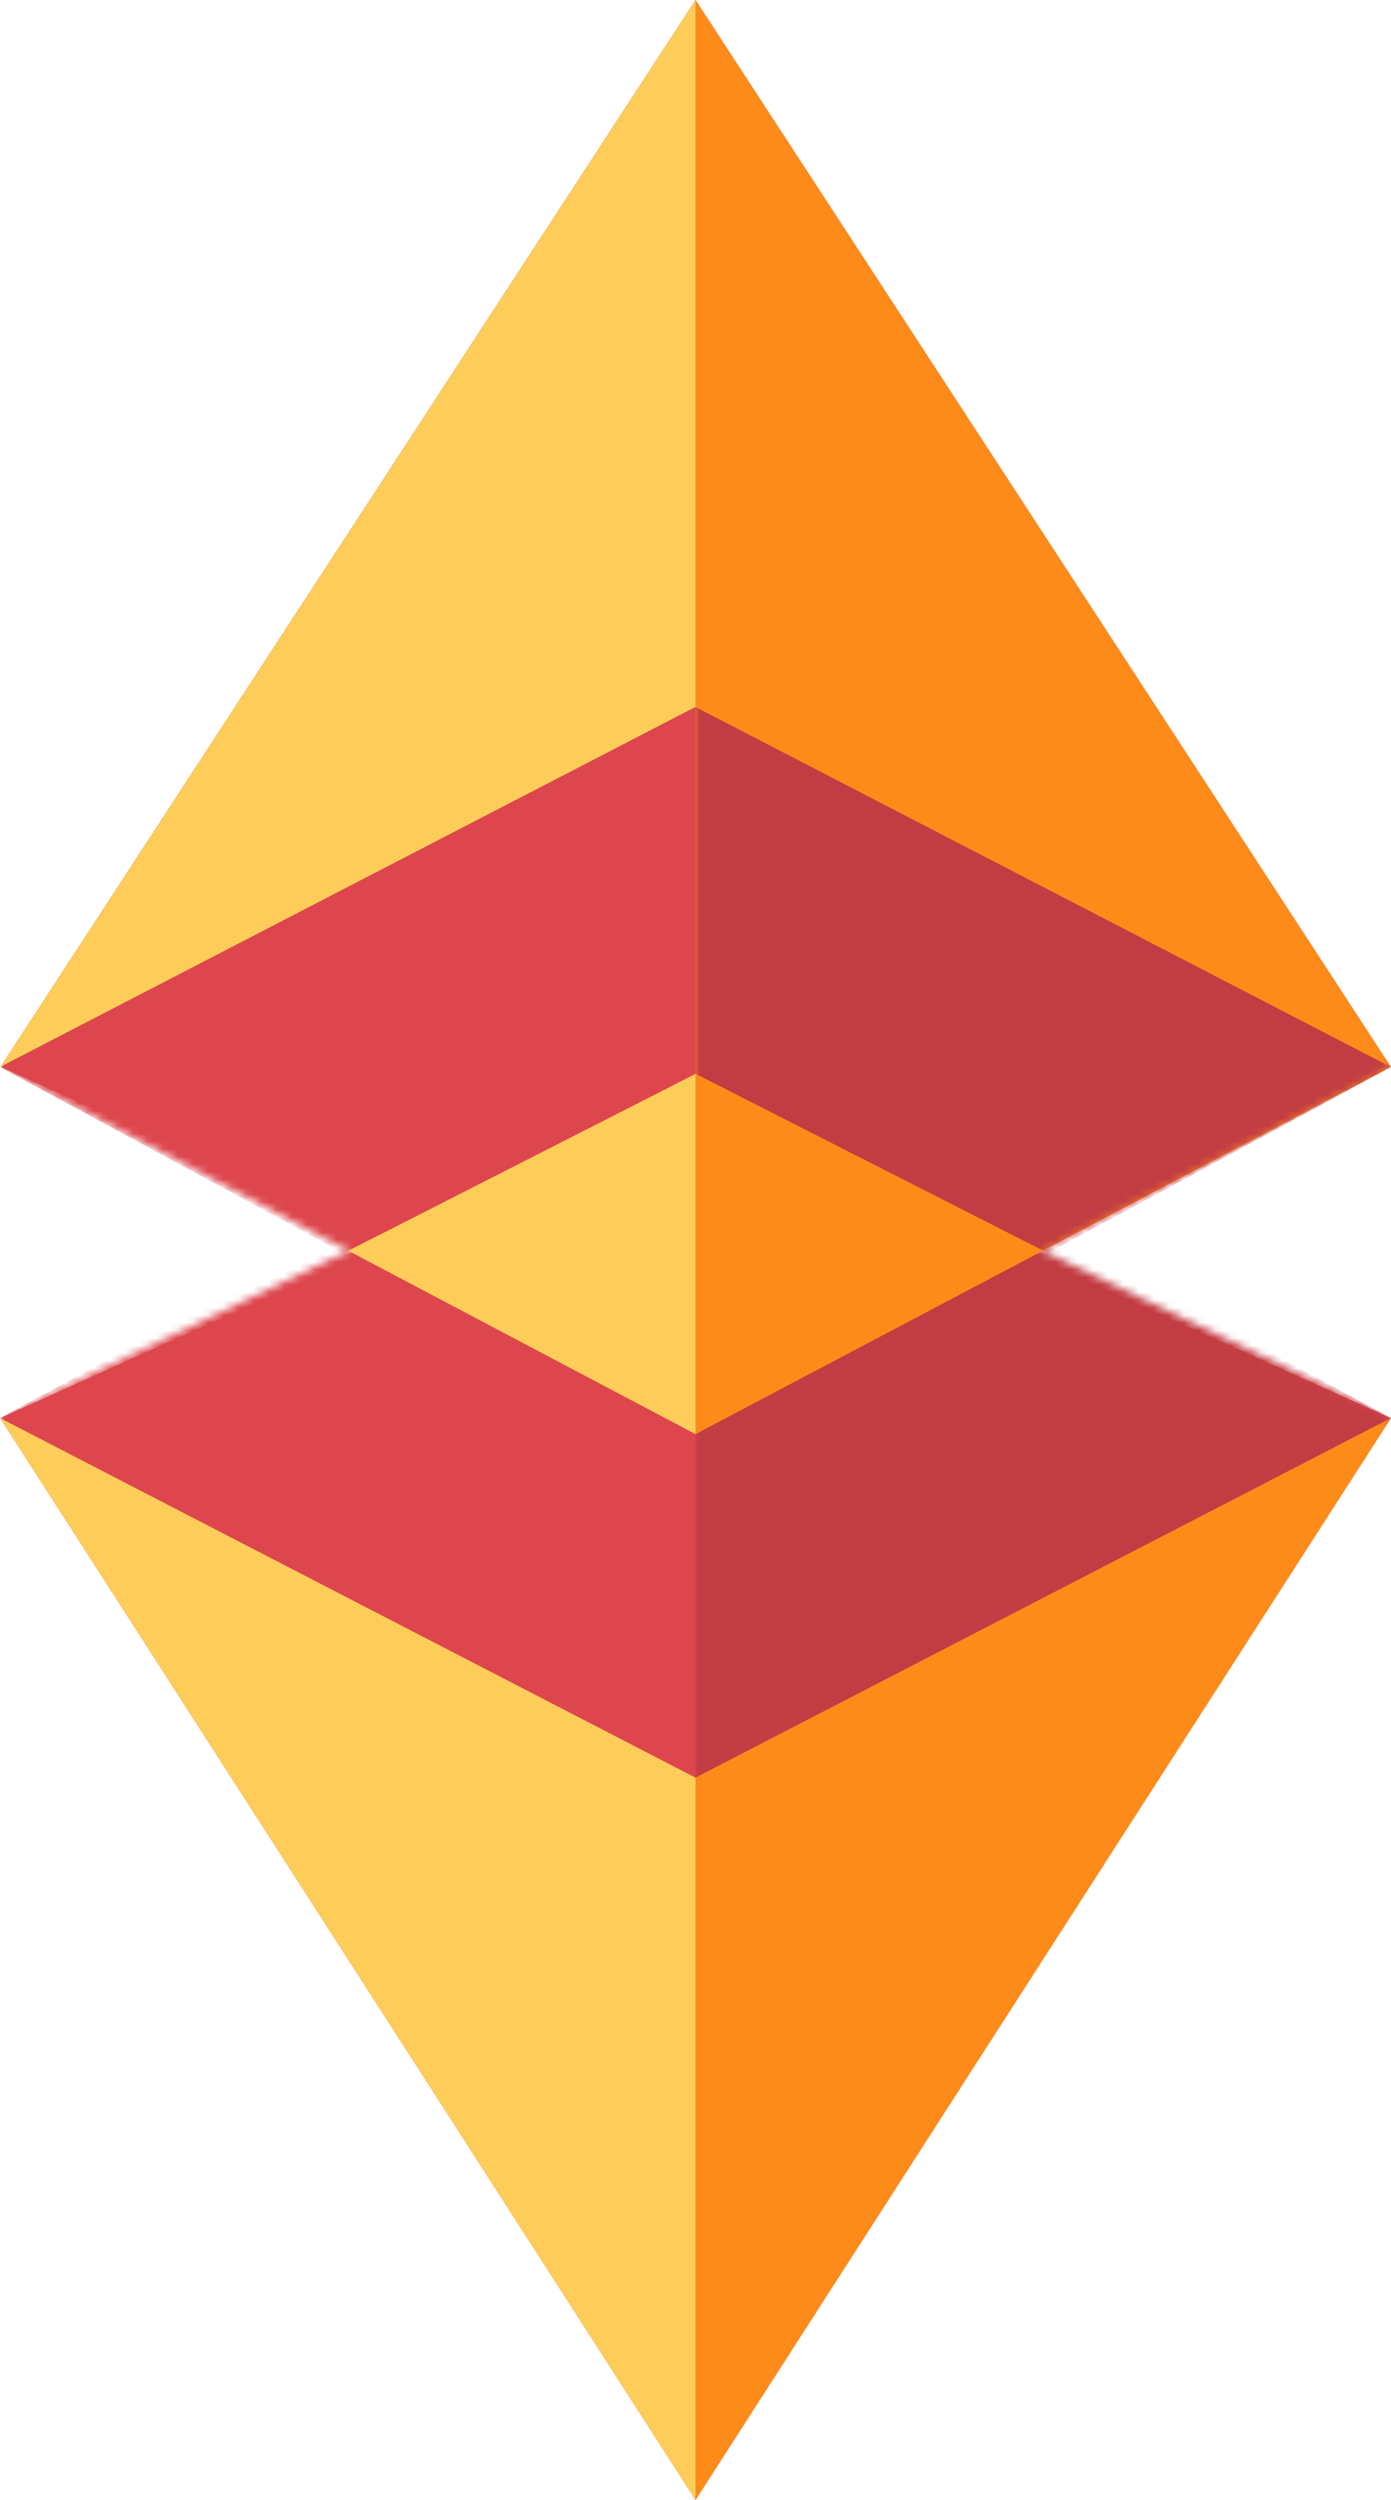 <svg data-name="Layer 1" xmlns="http://www.w3.org/2000/svg" viewBox="0 0 183.54 329.67" width="1392" height="2500"><defs><mask id="a" x="0" y="-2.7" width="758.3" height="335.07" maskUnits="userSpaceOnUse"><path d="M0-2.7h758.3v335.07H0z" fill="#fff"/></mask><mask id="b" x="0" y="-.44" width="183.54" height="330.54" maskUnits="userSpaceOnUse"><path d="M0-.44h183.54V330.1H0z" fill="#fff"/></mask><mask id="c" x="0" y="142.91" width="91.77" height="184.73" maskUnits="userSpaceOnUse"><path d="M0 187l91.77-44.07v184.71z" fill="#fff"/></mask><mask id="d" x="91.77" y="142.92" width="91.77" height="184.73" maskUnits="userSpaceOnUse"><path d="M91.77 327.64V142.92L183.54 187z" fill="#fff"/></mask><mask id="e" x="0" y="0" width="91.77" height="189.12" maskUnits="userSpaceOnUse"><path d="M0 140.71l91.74 48.41V0z" fill="#fff"/></mask><mask id="f" x="91.77" y="0" width="91.77" height="189.12" maskUnits="userSpaceOnUse"><path d="M91.77 0v189.12l91.75-48.42z" fill="#fff"/></mask></defs><title>myb</title><g mask="url(#a)"><path d="M183.54 140.71L91.77 0 .05 140.69l51.48 23.11L0 187l91.77 142.66L183.54 187l-51.42-23.15z" fill="#dd464c"/><g mask="url(#b)"><g mask="url(#c)"><path d="M45.31 162.39L0 187l91.77 47.44v-48.39z" fill="#dd464c"/></g><g mask="url(#d)"><path d="M91.77 186.05v48.37L183.54 187l-45.25-24.59z" fill="#c23d43"/></g></g><g mask="url(#b)"><path d="M91.77 189.12V141.6l-45.83 23.33zM.05 140.69l91.72-47.46V0z" fill="#fdcc59"/></g><g mask="url(#b)"><path d="M91.77 0v189.12l91.75-48.42z" fill="#fd8b19"/></g><g mask="url(#e)"><path d="M45.31 165.26L0 140.71l91.77-47.48v48.37z" fill="#dd464c"/></g><g mask="url(#f)"><path d="M91.77 141.6V93.23l91.77 47.48-45.25 24.54z" fill="#c23d43"/></g><g mask="url(#b)"><path d="M0 187l91.77 142.67v-95.25z" fill="#fdcc59"/><path d="M91.77 234.42v95.25L183.54 187z" fill="#fd8b19"/></g></g></svg>